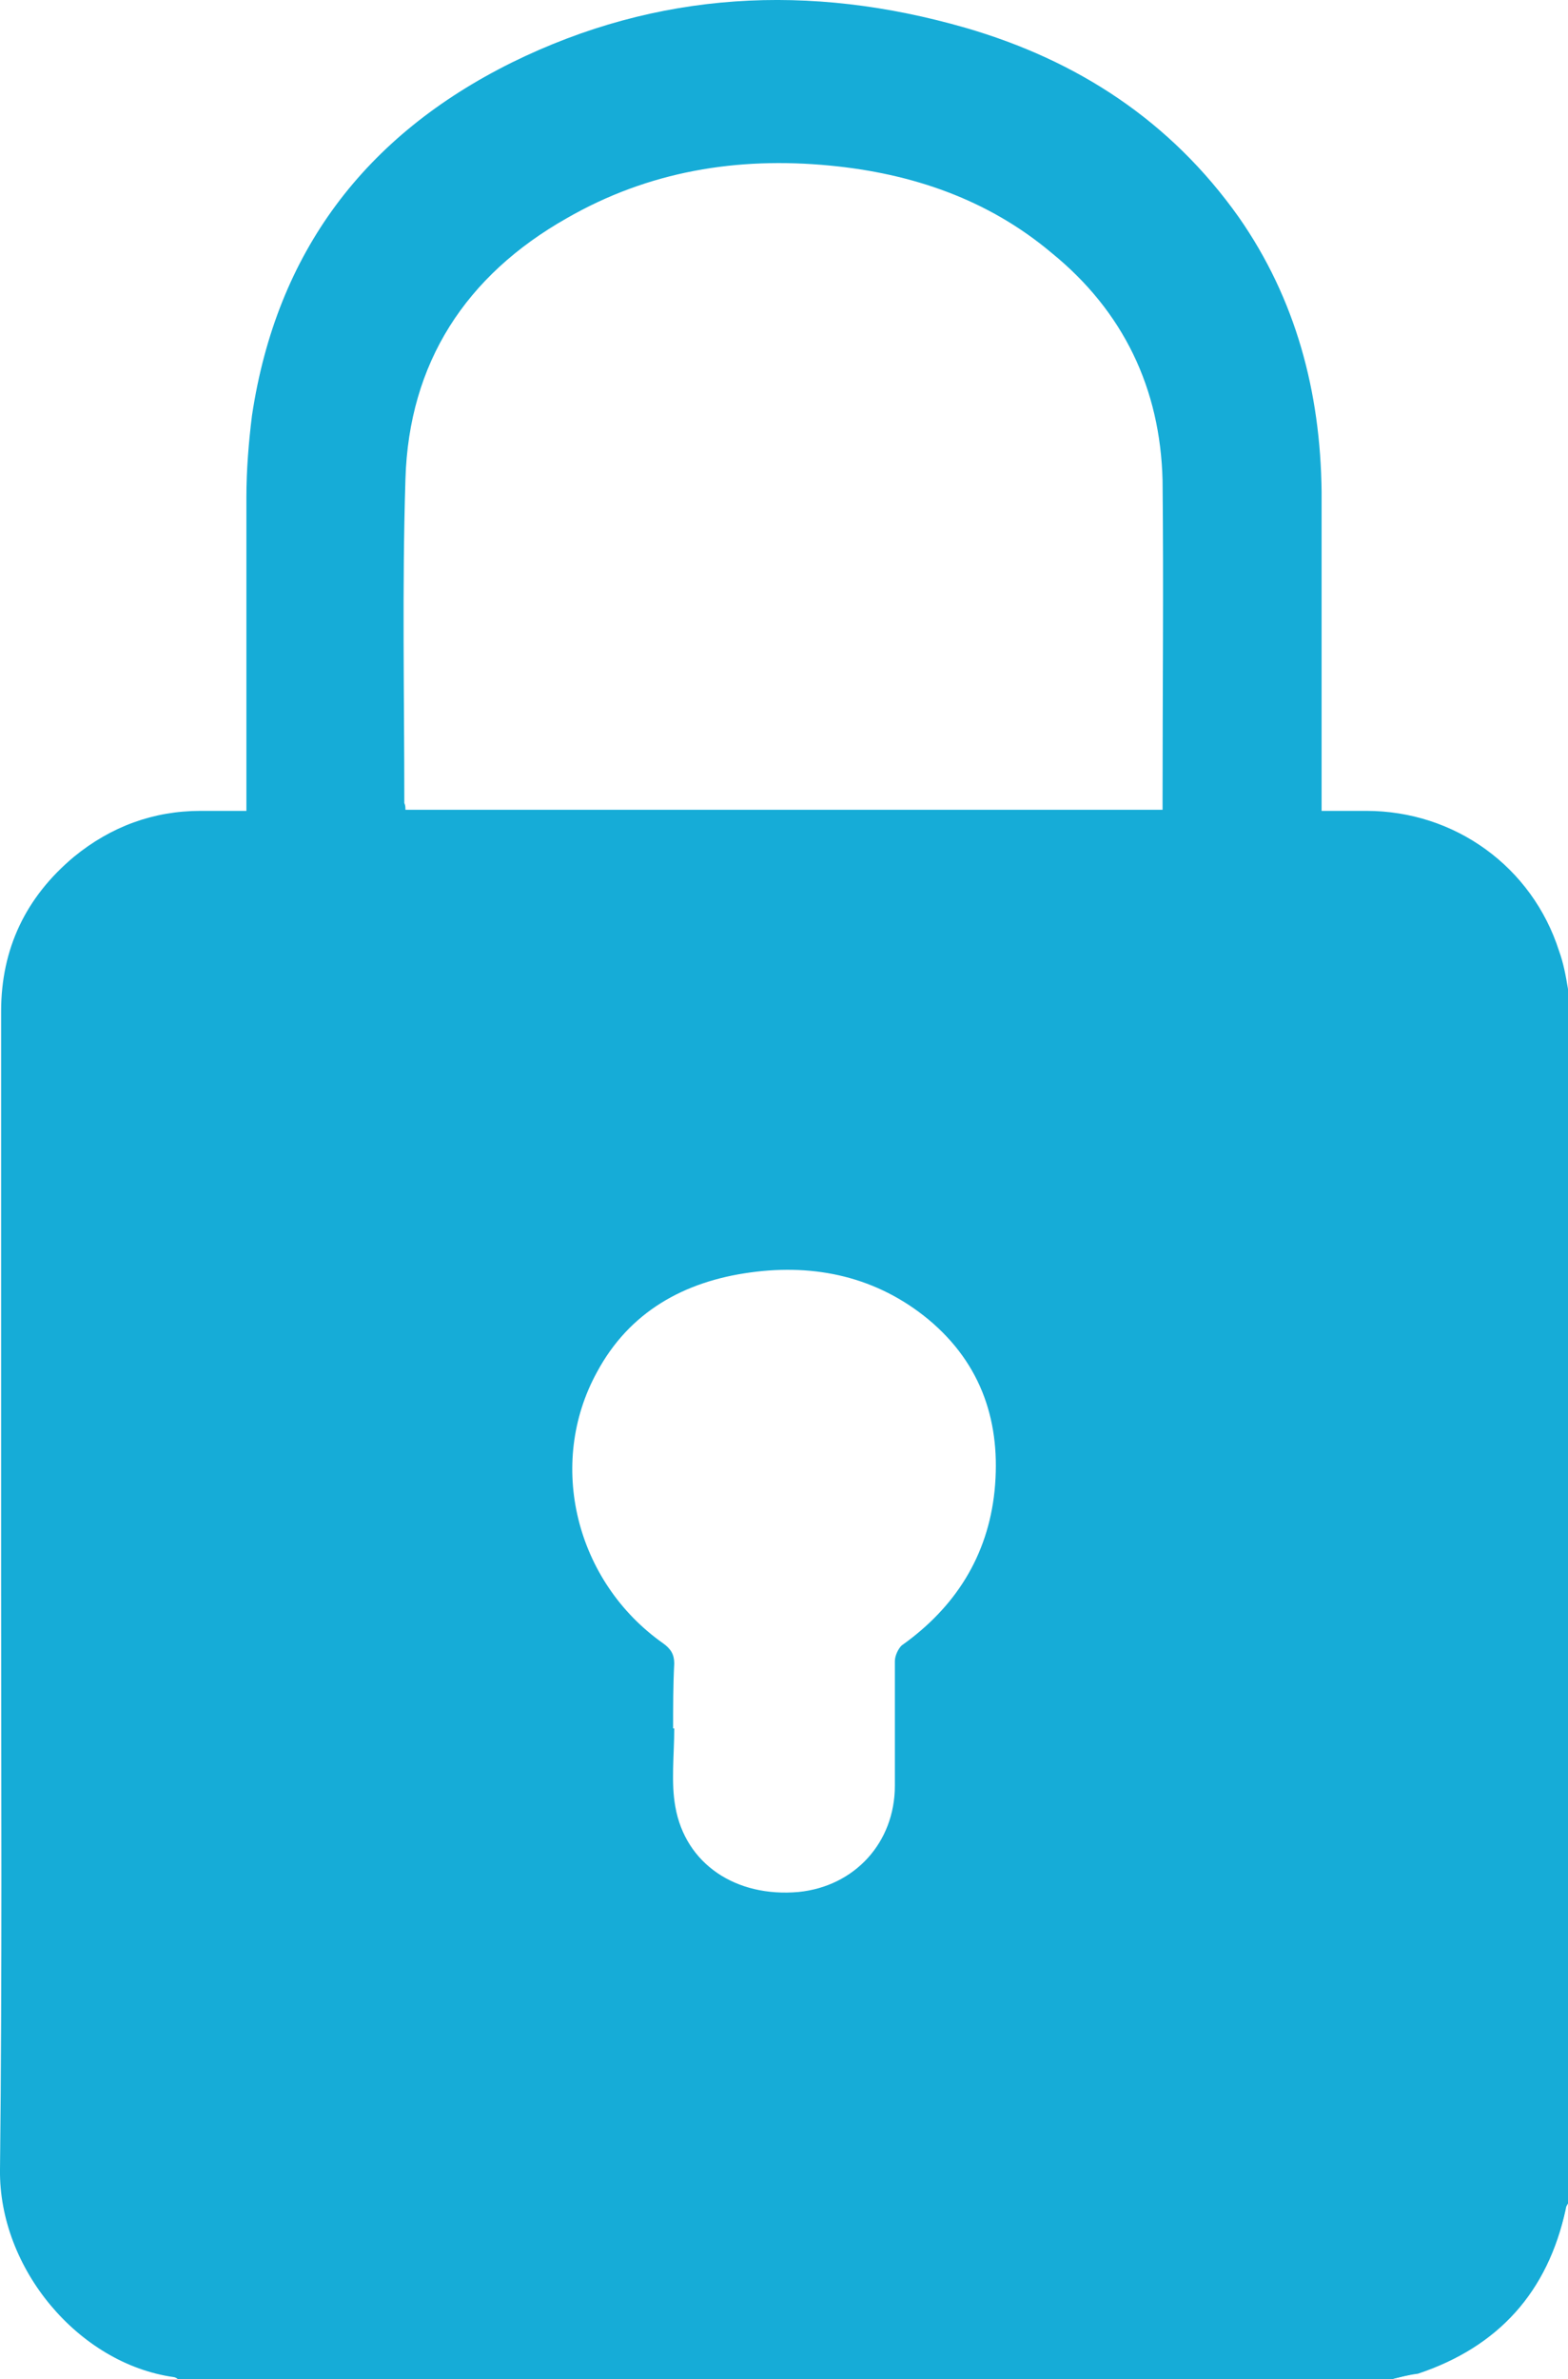 <svg enable-background="new 0 0 595.3 841.9" viewBox="228.1 314.82 140 212.38" xmlns="http://www.w3.org/2000/svg"><g fill="#16acd7"><path d="m352.3 527.2c-36.1 0-72.2 0-108.3 0-.1-.1-.3-.2-.4-.2-8.5-1.2-15.6-9.7-15.5-18.5.2-17.5.1-35.1.1-52.6 0-16.9 0-33.9 0-50.8 0-5.6 2.2-10.2 6.5-13.8 3.3-2.7 7.1-4.1 11.3-4.1h4.1c0-.7 0-1.1 0-1.6 0-8.8 0-17.6 0-26.4 0-2.4.2-4.9.5-7.3 2.2-14.6 10.1-25 23.2-31.5 13-6.4 26.6-7.1 40.5-3.1 10 2.9 18.3 8.3 24.4 16.9 5.1 7.3 7.3 15.6 7.4 24.5v27 1.5h4c7.9 0 14.8 5 17.2 12.5.4 1.1.6 2.2.8 3.4v108.4c-.1.2-.2.3-.2.5-1.6 7.4-6 12.3-13.2 14.7-.8.1-1.6.3-2.4.5zm-88-140.1h67.6c0-.3 0-.5 0-.8 0-9.5.1-19.1 0-28.6-.2-8.2-3.5-15.1-9.9-20.3-5.7-4.8-12.5-7.1-19.8-7.8-8.3-.8-16.2.5-23.5 4.7-9 5.1-14.1 12.9-14.4 23.3-.3 9.6-.1 19.3-.1 28.9.1.2.1.4.1.6zm23.9 82h.1c0 2.4-.3 4.8.1 7 .9 5.1 5.4 8.1 11 7.6 5-.5 8.6-4.4 8.6-9.5 0-3.7 0-7.4 0-11.1 0-.5.3-1.1.6-1.4 4.8-3.4 7.7-8 8.3-13.8.6-6-1.1-11.3-5.9-15.3-4.6-3.8-10.1-5-15.9-4.2-5.9.8-10.8 3.5-13.7 8.9-4.5 8.2-1.9 18.7 5.9 24.2.7.5 1 1 1 1.8-.1 2-.1 3.9-.1 5.8z"/><path d="m352.3 527.2c.8-.2 1.6-.4 2.4-.6 7.2-2.4 11.6-7.3 13.2-14.7 0-.2.1-.4.2-.5"/></g></svg>